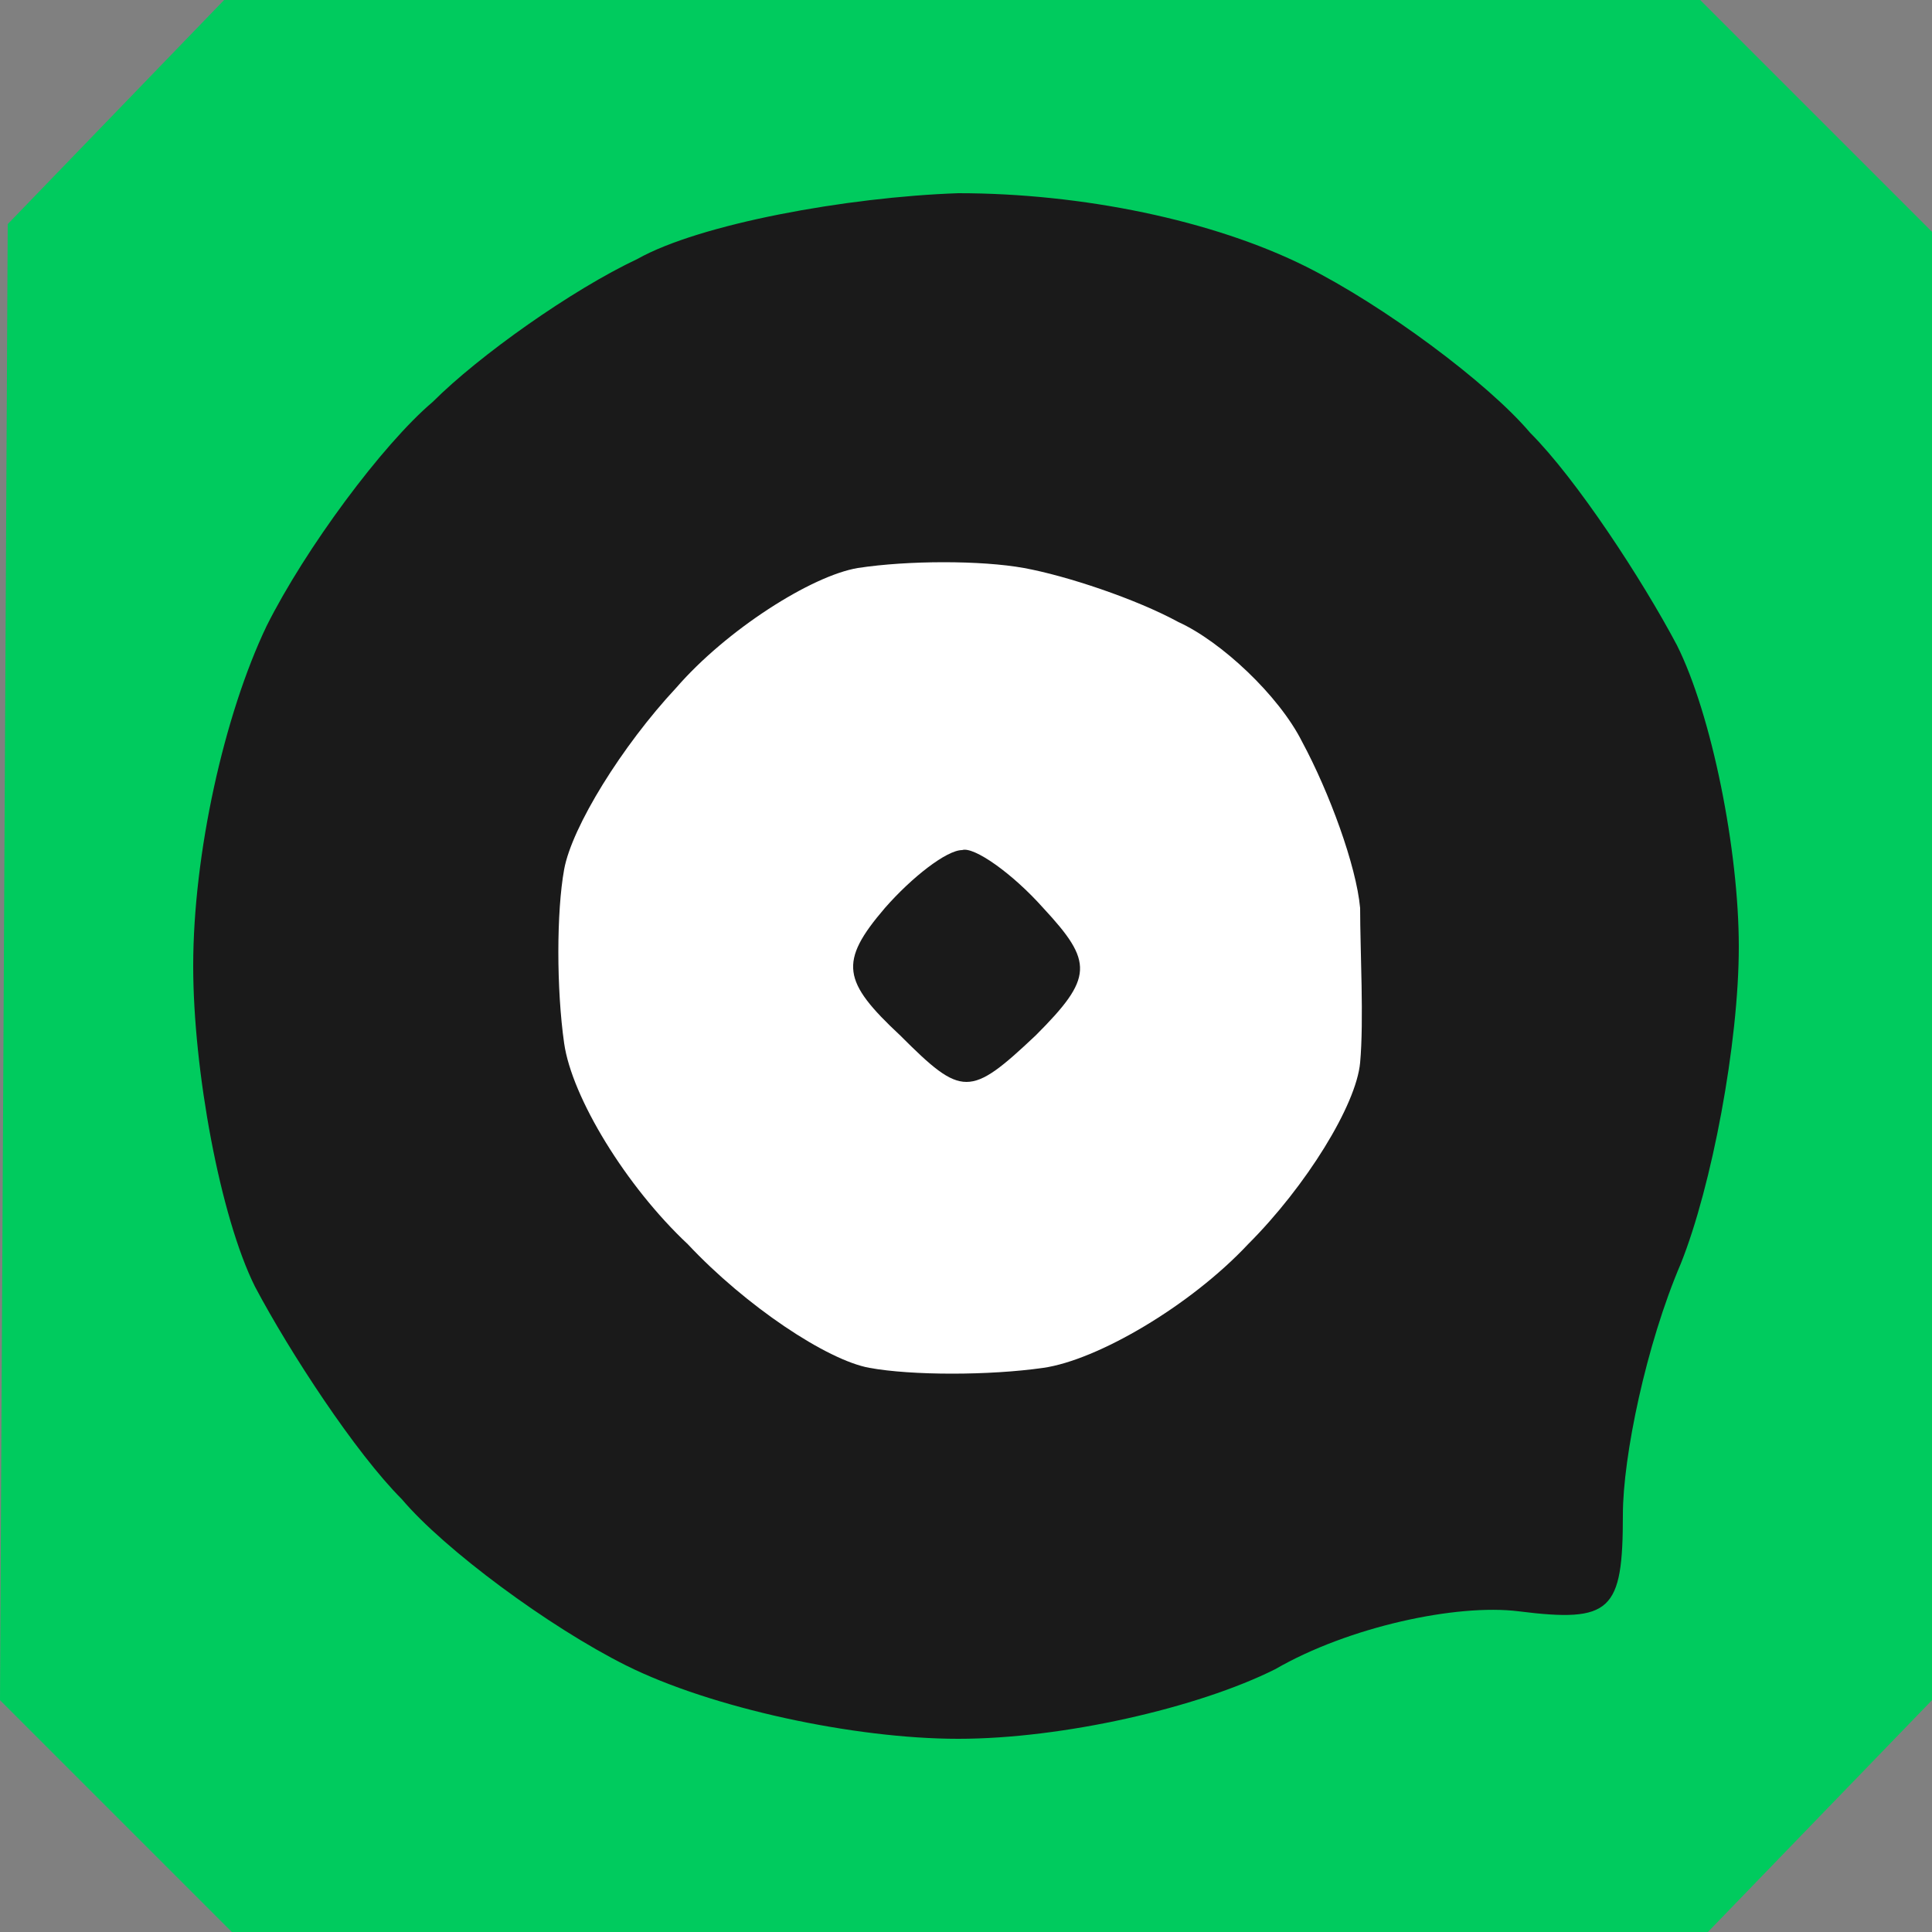 <svg version="1.2" xmlns="http://www.w3.org/2000/svg" viewBox="0 0 50 50" width="16" height="16">
	<rect x="0" y="0" width="50" height="50" fill="#808080" stroke="none"/>
	<title>favicon (2)</title>
	<style>
		.s0 { fill: #00cb5e } 
		.s1 { fill: #1a1a1a } 
		.s2 { fill: #ffffff } 
	</style>
	<g id="Background">
		<path id="Path 0" class="s0" d="m3 2.9l-2.8 2.9-0.2 38.2 6 6h38.2l5.8-6v-38l-6-6h-38.2z"/>
		<path id="Path 1" class="s1" d="m16.5 6.7c-1.7 0.8-4.1 2.5-5.3 3.7-1.3 1.1-3.3 3.8-4.3 5.8-1.1 2.3-1.9 5.9-1.9 8.8 0 2.7 0.7 6.5 1.6 8.3 0.9 1.7 2.6 4.3 3.8 5.5 1.1 1.3 3.8 3.3 5.8 4.3 2.2 1.1 5.9 1.9 8.6 1.9 2.7 0 6.2-0.8 8.2-1.8 1.9-1.1 4.7-1.7 6.3-1.5 2.4 0.3 2.7 0 2.7-2.5 0-1.5 0.6-4.4 1.5-6.5 0.8-2 1.5-5.7 1.5-8.2 0-2.5-0.7-6-1.6-7.8-0.9-1.7-2.6-4.3-3.8-5.5-1.1-1.3-3.8-3.3-5.8-4.3-2.4-1.2-5.8-1.9-9-1.9-2.9 0.1-6.7 0.8-8.3 1.7z"/>
		<path id="Path 2" class="s2" d="m22.2 14.7c-1.2 0.2-3.4 1.6-4.7 3.1-1.4 1.5-2.7 3.6-2.9 4.7-0.2 1.1-0.2 3.1 0 4.5 0.2 1.4 1.6 3.7 3.2 5.2 1.5 1.6 3.6 3 4.7 3.2 1.1 0.2 3.1 0.2 4.5 0 1.4-0.2 3.8-1.6 5.3-3.2 1.5-1.5 2.8-3.6 2.9-4.7 0.1-1.1 0-2.9 0-4-0.1-1.1-0.8-3-1.5-4.3-0.6-1.2-2.1-2.6-3.2-3.1-1.1-0.6-2.9-1.2-4-1.4-1.1-0.2-3-0.2-4.3 0z"/>
		<path id="Path 3" class="s1" d="m22.9 23.5c-1.2 1.4-1.1 1.9 0.4 3.3 1.6 1.6 1.8 1.6 3.5 0 1.5-1.5 1.5-1.9 0.2-3.3-0.8-0.9-1.8-1.6-2.1-1.5-0.4 0-1.3 0.7-2 1.5z"/>
	</g>
</svg>